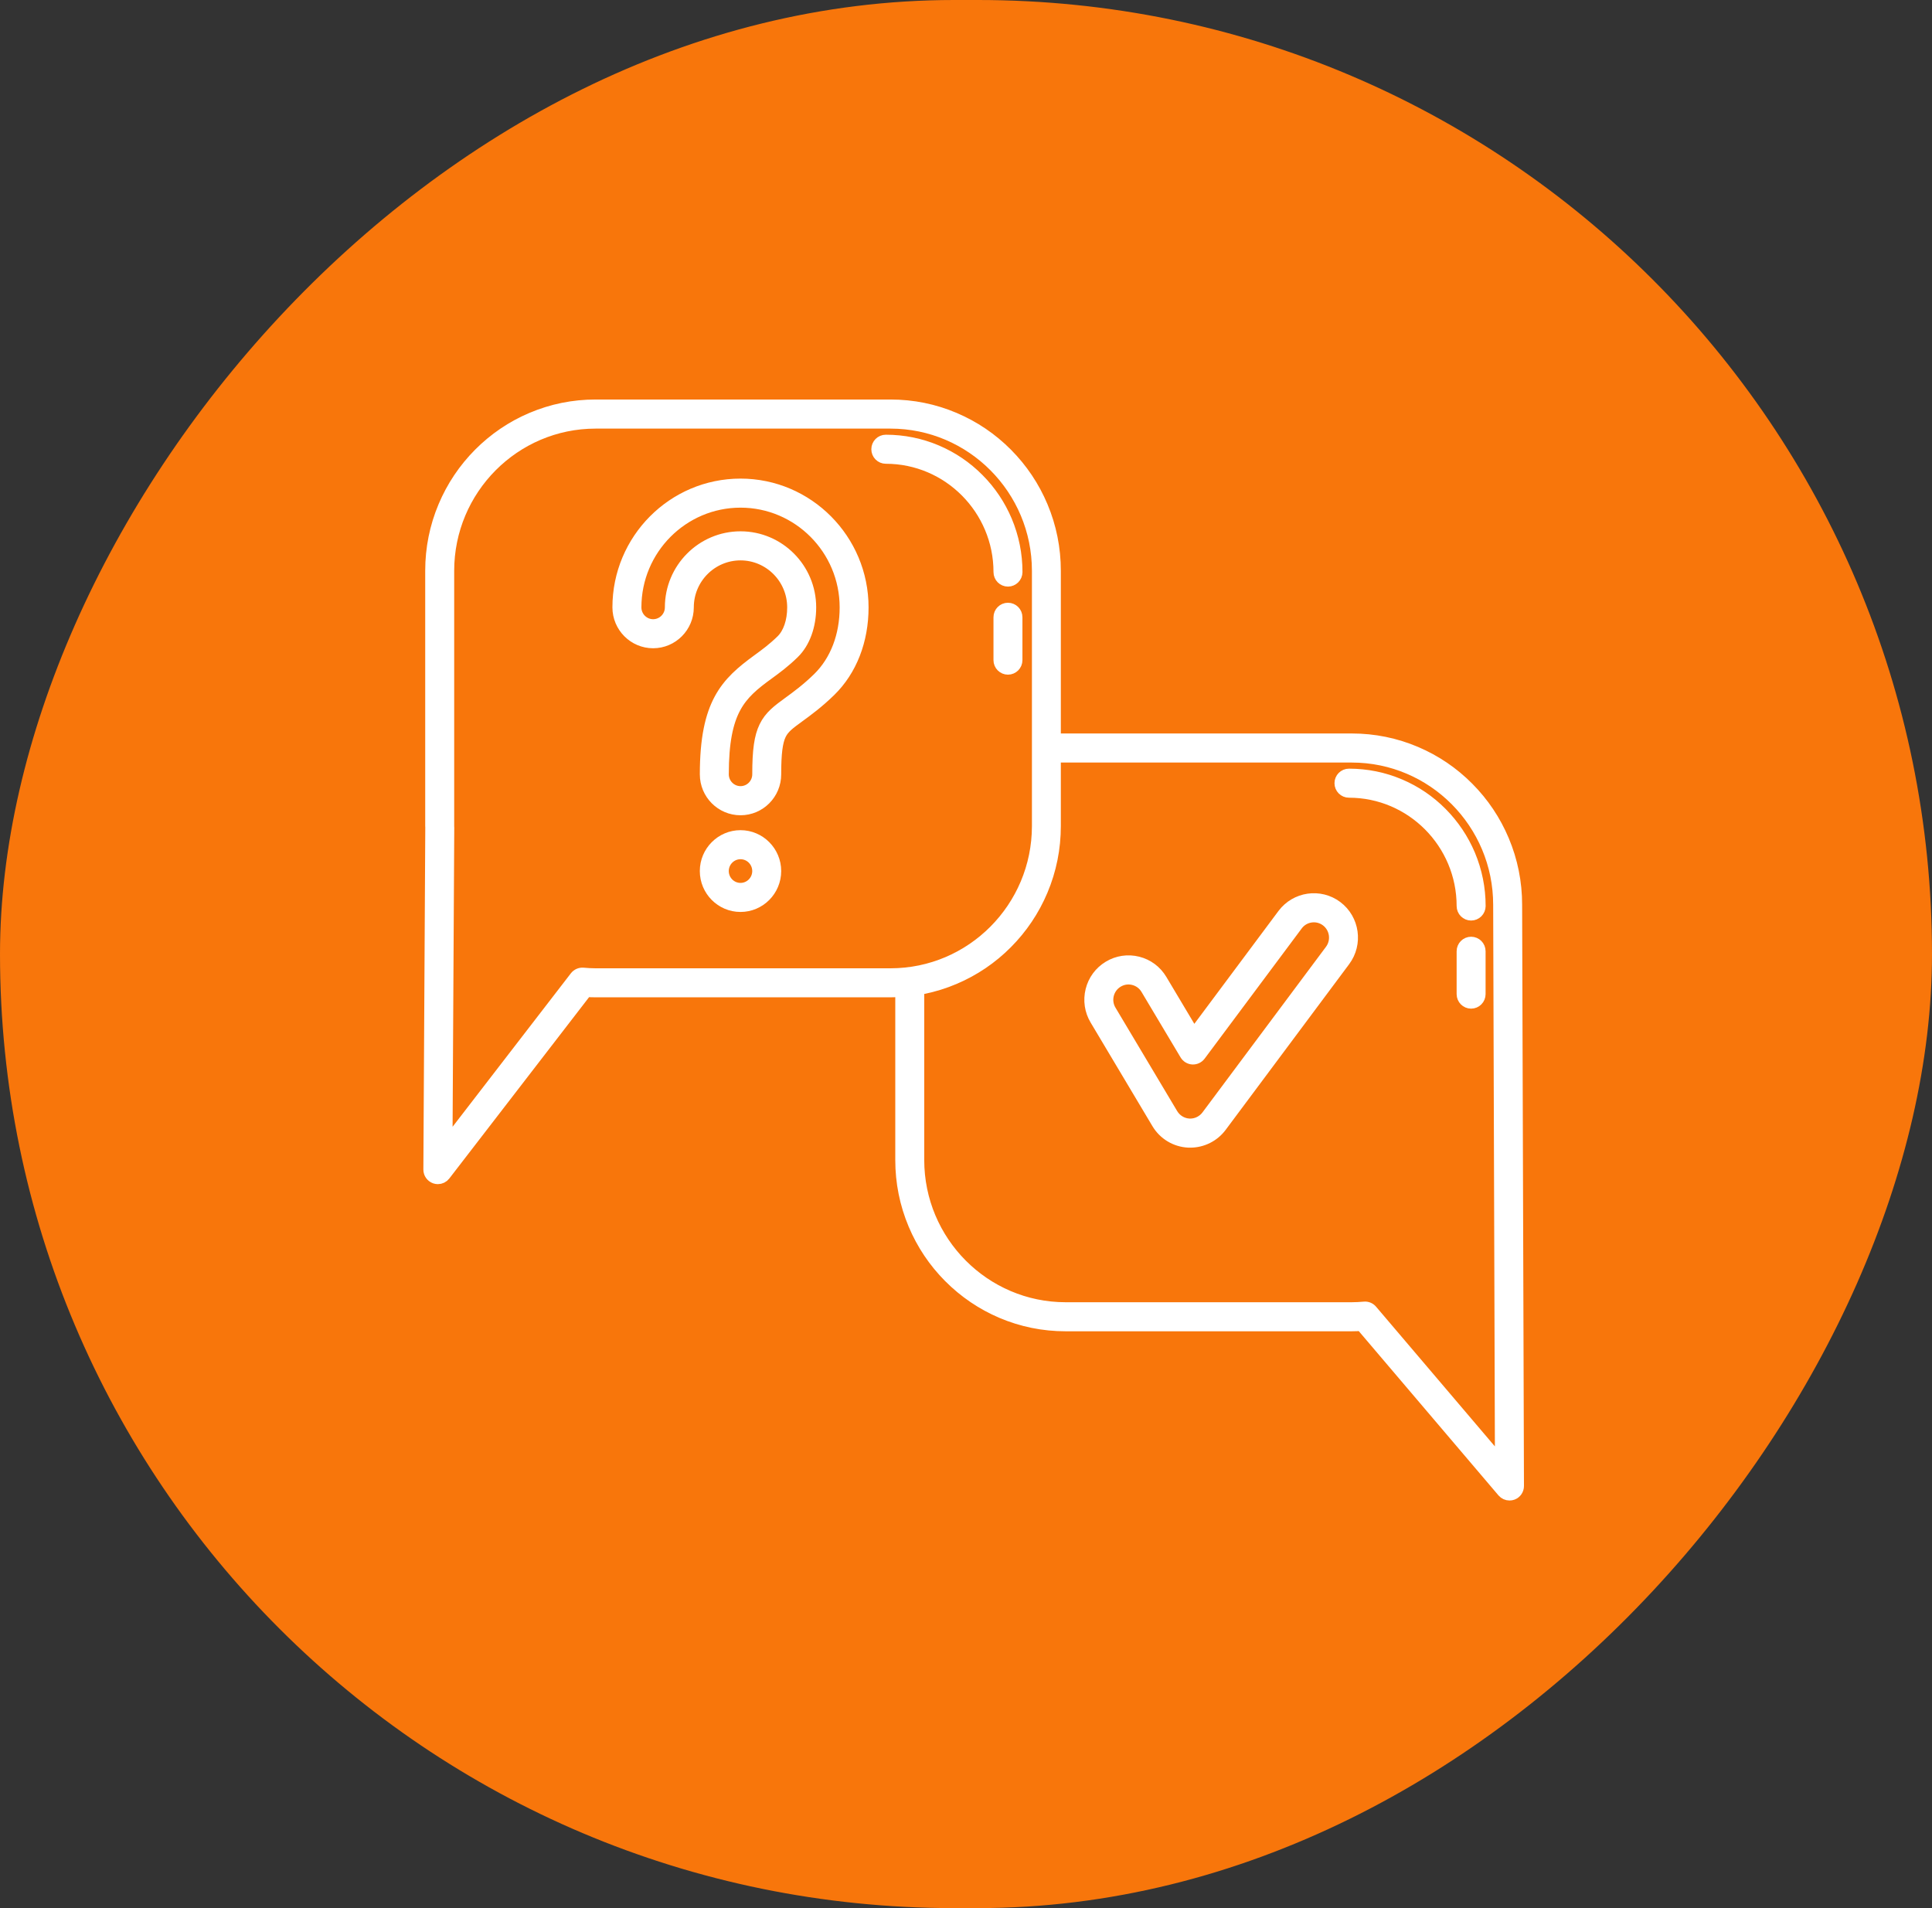 <svg width="81" height="80" viewBox="0 0 81 80" fill="none" xmlns="http://www.w3.org/2000/svg">
<rect x="0" y="0" width="81" height="80" fill="#333333" stroke="none"/>
<rect width="81" height="80" rx="40" transform="matrix(-1 0 0 1 81 0)" fill="#F8760B"/>
<path d="M18.357 49.397C18.318 49.397 18.279 49.39 18.241 49.377C18.097 49.326 17.999 49.19 18 49.035L18.08 34.7C18.08 34.697 18.08 34.694 18.08 34.691C18.078 34.676 18.077 34.656 18.077 34.632V23.932C18.077 22.995 18.259 22.088 18.619 21.234C18.966 20.409 19.463 19.667 20.096 19.03C20.729 18.394 21.466 17.894 22.287 17.545C23.137 17.183 24.04 17 24.969 17H37.334C38.265 17 39.167 17.183 40.016 17.545C40.837 17.894 41.575 18.394 42.207 19.03C42.84 19.667 43.337 20.409 43.684 21.234C44.044 22.088 44.226 22.997 44.226 23.932V34.632C44.226 35.569 44.044 36.475 43.684 37.33C43.337 38.155 42.84 38.897 42.207 39.534C41.575 40.17 40.837 40.67 40.016 41.019C39.167 41.381 38.264 41.564 37.334 41.564H24.969C24.835 41.564 24.702 41.558 24.58 41.55L18.64 49.257C18.571 49.347 18.466 49.397 18.357 49.397ZM18.792 34.631C18.792 34.634 18.792 34.637 18.792 34.641C18.794 34.655 18.795 34.673 18.795 34.694C18.795 34.696 18.795 34.699 18.795 34.7L18.721 47.98L24.133 40.959C24.208 40.863 24.325 40.811 24.446 40.821C24.611 40.835 24.789 40.847 24.971 40.847H37.335C40.742 40.847 43.514 38.061 43.514 34.634V23.933C43.514 20.507 40.743 17.72 37.335 17.72H24.971C21.564 17.72 18.792 20.506 18.792 23.933V34.631Z" fill="white" stroke="white" stroke-width="0.5"/>
<path d="M42.259 28.036C42.062 28.036 41.902 27.875 41.902 27.677V25.88C41.902 25.682 42.062 25.521 42.259 25.521C42.457 25.521 42.616 25.682 42.616 25.88V27.677C42.616 27.875 42.457 28.036 42.259 28.036Z" fill="white" stroke="white" stroke-width="0.5"/>
<path d="M42.26 24.344C42.062 24.344 41.903 24.184 41.903 23.985C41.903 21.344 39.765 19.194 37.138 19.194C36.941 19.194 36.781 19.033 36.781 18.835C36.781 18.636 36.941 18.476 37.138 18.476C37.877 18.476 38.596 18.622 39.27 18.909C39.923 19.187 40.509 19.584 41.012 20.091C41.515 20.596 41.91 21.186 42.187 21.842C42.472 22.522 42.618 23.243 42.618 23.986C42.617 24.182 42.457 24.344 42.26 24.344Z" fill="white" stroke="white" stroke-width="0.5"/>
<path d="M63.288 62.661C63.185 62.661 63.085 62.616 63.016 62.536L57.076 55.551C56.95 55.559 56.813 55.566 56.675 55.566H44.677C43.746 55.566 42.845 55.383 41.995 55.022C41.175 54.672 40.437 54.172 39.804 53.536C39.171 52.9 38.674 52.158 38.327 51.333C37.967 50.478 37.785 49.57 37.785 48.635V41.495C37.785 41.296 37.945 41.136 38.142 41.136C38.34 41.136 38.499 41.296 38.499 41.495V48.635C38.499 52.06 41.27 54.848 44.677 54.848H56.675C56.857 54.848 57.035 54.836 57.2 54.822C57.315 54.812 57.427 54.858 57.501 54.946L62.926 61.325L62.852 37.934C62.852 34.507 60.082 31.721 56.674 31.721H44.309C44.112 31.721 43.952 31.56 43.952 31.361C43.952 31.163 44.112 31.002 44.309 31.002H56.674C57.605 31.002 58.507 31.186 59.356 31.547C60.177 31.896 60.915 32.396 61.547 33.033C62.18 33.669 62.677 34.411 63.024 35.236C63.384 36.091 63.566 36.999 63.566 37.934L63.643 62.302C63.643 62.453 63.551 62.588 63.409 62.64C63.37 62.654 63.328 62.661 63.288 62.661Z" fill="white" stroke="white" stroke-width="0.5"/>
<path d="M31.047 33.931C30.243 33.931 29.591 33.274 29.591 32.467C29.591 29.49 30.455 28.639 31.771 27.678L31.775 27.675C32.094 27.443 32.423 27.202 32.775 26.858C33.08 26.559 33.253 26.052 33.253 25.465C33.253 24.241 32.264 23.245 31.046 23.245C29.828 23.245 28.838 24.24 28.838 25.465C28.838 26.273 28.184 26.929 27.382 26.929C26.58 26.929 25.926 26.272 25.926 25.465C25.926 22.625 28.223 20.316 31.046 20.316C33.868 20.316 36.165 22.626 36.165 25.465C36.165 26.856 35.682 28.096 34.806 28.955C34.299 29.451 33.844 29.783 33.479 30.049C33.087 30.335 32.85 30.508 32.713 30.791C32.563 31.101 32.502 31.587 32.502 32.465C32.503 33.274 31.851 33.931 31.047 33.931ZM31.047 22.526C32.658 22.526 33.969 23.844 33.969 25.465C33.969 26.244 33.715 26.939 33.273 27.371C32.884 27.752 32.534 28.008 32.195 28.256L32.191 28.258C31.022 29.11 30.305 29.769 30.305 32.464C30.305 32.875 30.638 33.21 31.047 33.21C31.456 33.21 31.789 32.875 31.789 32.464C31.789 31.455 31.869 30.897 32.072 30.476C32.287 30.031 32.629 29.782 33.062 29.466C33.409 29.213 33.84 28.899 34.309 28.44C35.047 27.718 35.453 26.66 35.453 25.465C35.453 23.022 33.476 21.034 31.047 21.034C28.618 21.034 26.641 23.022 26.641 25.465C26.641 25.876 26.974 26.211 27.383 26.211C27.792 26.211 28.125 25.876 28.125 25.465C28.125 23.844 29.436 22.526 31.047 22.526Z" fill="white" stroke="white" stroke-width="0.5"/>
<path d="M31.046 37.985C30.242 37.985 29.59 37.327 29.59 36.52C29.59 35.714 30.244 35.056 31.046 35.056C31.848 35.056 32.502 35.714 32.502 36.52C32.502 37.327 31.849 37.985 31.046 37.985ZM31.046 35.774C30.637 35.774 30.304 36.109 30.304 36.52C30.304 36.932 30.637 37.267 31.046 37.267C31.455 37.267 31.788 36.932 31.788 36.52C31.788 36.109 31.455 35.774 31.046 35.774Z" fill="white" stroke="white" stroke-width="0.5"/>
<path d="M49.903 47.867C49.879 47.867 49.854 47.867 49.825 47.866C49.823 47.866 49.822 47.866 49.821 47.866C49.287 47.838 48.804 47.547 48.53 47.086L45.94 42.744C45.72 42.375 45.656 41.943 45.759 41.525C45.863 41.108 46.122 40.756 46.489 40.535C46.855 40.314 47.285 40.249 47.701 40.353C48.115 40.457 48.465 40.718 48.685 41.087L50.05 43.375L53.802 38.342C54.333 37.633 55.338 37.489 56.044 38.02C56.751 38.552 56.893 39.565 56.364 40.274L51.184 47.224C50.883 47.627 50.404 47.867 49.903 47.867ZM49.856 47.147C49.874 47.148 49.889 47.148 49.903 47.148C50.18 47.148 50.445 47.014 50.612 46.792L55.793 39.845C56.086 39.452 56.007 38.892 55.615 38.597C55.225 38.303 54.667 38.383 54.375 38.776L50.304 44.236C50.232 44.332 50.117 44.386 50 44.38C49.881 44.374 49.773 44.308 49.711 44.205L48.072 41.458C47.95 41.254 47.757 41.111 47.527 41.053C47.298 40.995 47.06 41.03 46.857 41.153C46.654 41.275 46.51 41.47 46.452 41.7C46.395 41.931 46.43 42.171 46.552 42.375L49.142 46.717C49.296 46.971 49.562 47.131 49.856 47.147Z" fill="white" stroke="white" stroke-width="0.5"/>
<path d="M61.677 42.039C61.48 42.039 61.32 41.878 61.32 41.68V39.883C61.32 39.684 61.48 39.524 61.677 39.524C61.875 39.524 62.034 39.684 62.034 39.883V41.68C62.034 41.877 61.875 42.039 61.677 42.039Z" fill="white" stroke="white" stroke-width="0.5"/>
<path d="M61.677 38.345C61.48 38.345 61.32 38.185 61.32 37.986C61.32 35.345 59.183 33.195 56.556 33.195C56.359 33.195 56.199 33.034 56.199 32.836C56.199 32.637 56.359 32.477 56.556 32.477C57.295 32.477 58.014 32.623 58.688 32.91C59.341 33.188 59.927 33.585 60.43 34.092C60.933 34.599 61.327 35.187 61.605 35.843C61.89 36.523 62.036 37.244 62.036 37.988C62.034 38.185 61.875 38.345 61.677 38.345Z" fill="white" stroke="white" stroke-width="0.5"/>
</svg>
